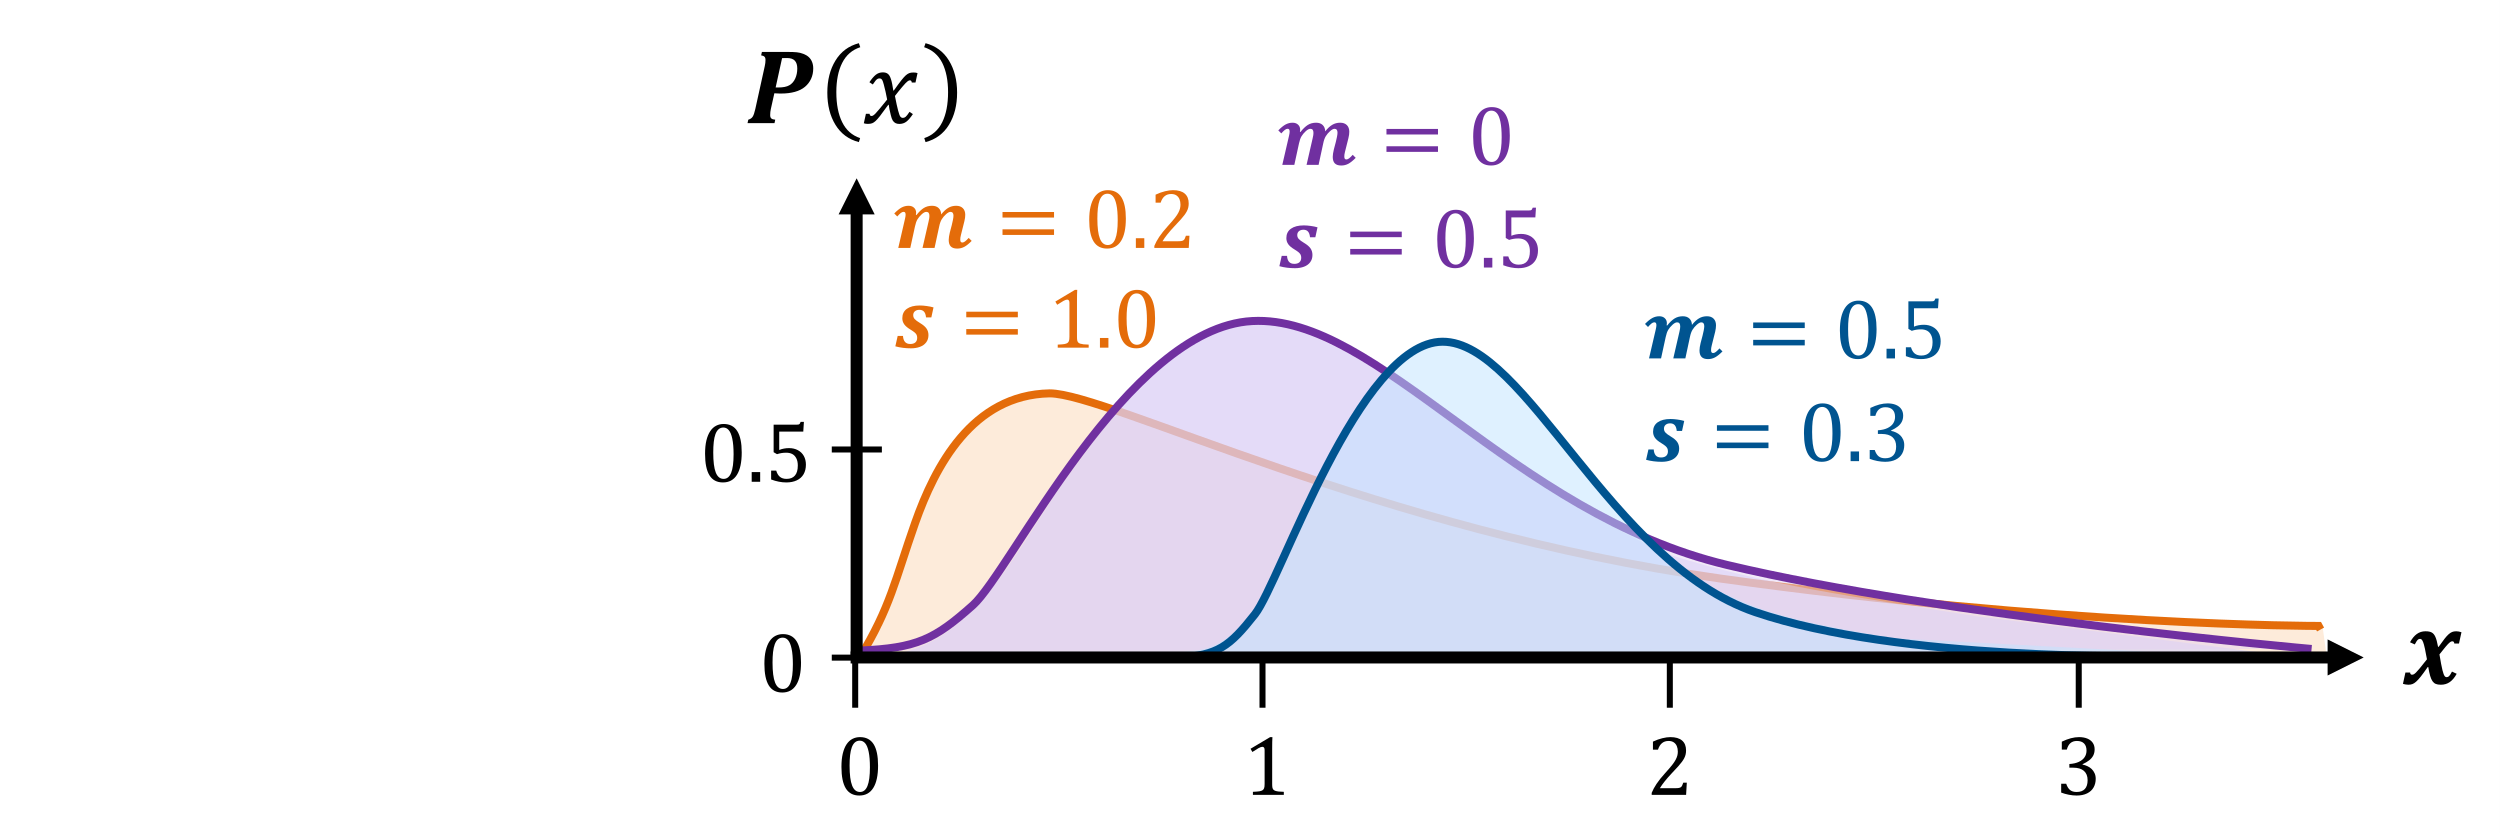 <?xml version="1.0" encoding="UTF-8"?>
<svg xmlns="http://www.w3.org/2000/svg" xmlns:xlink="http://www.w3.org/1999/xlink" width="935.4pt" height="311.76pt" viewBox="0 0 935.4 311.76" version="1.1">
<rect x="0" y="0" width="935.4" height="311.76" fill="#333333" stroke="none"/>
<defs>
<g>
<symbol overflow="visible" id="glyph0-0">
<path style="stroke:none;" d="M 8.875 -7.625 L 8.875 -7.969 C 8.875 -8.195 8.891 -8.406 8.922 -8.594 C 8.953 -8.789 9.023 -9 9.141 -9.219 C 9.254 -9.438 9.422 -9.68 9.641 -9.953 C 9.859 -10.234 10.156 -10.578 10.531 -10.984 C 10.77 -11.242 10.988 -11.5 11.188 -11.75 C 11.383 -12 11.551 -12.254 11.688 -12.516 C 11.832 -12.785 11.945 -13.066 12.031 -13.359 C 12.113 -13.66 12.156 -13.992 12.156 -14.359 C 12.156 -15.141 11.984 -15.742 11.641 -16.172 C 11.297 -16.598 10.801 -16.812 10.156 -16.812 C 9.82 -16.812 9.531 -16.758 9.281 -16.656 C 9.031 -16.551 8.812 -16.406 8.625 -16.219 C 8.438 -16.031 8.273 -15.805 8.141 -15.547 C 8.016 -15.285 7.906 -15 7.812 -14.688 L 6.312 -14.688 L 6.312 -16.719 C 6.938 -17.031 7.602 -17.305 8.312 -17.547 C 9.031 -17.785 9.738 -17.906 10.438 -17.906 C 11.164 -17.906 11.789 -17.828 12.312 -17.672 C 12.832 -17.523 13.254 -17.316 13.578 -17.047 C 13.898 -16.785 14.133 -16.473 14.281 -16.109 C 14.426 -15.742 14.5 -15.348 14.5 -14.922 C 14.5 -14.523 14.457 -14.164 14.375 -13.844 C 14.301 -13.52 14.172 -13.195 13.984 -12.875 C 13.797 -12.562 13.547 -12.219 13.234 -11.844 C 12.922 -11.477 12.535 -11.062 12.078 -10.594 C 11.734 -10.25 11.461 -9.961 11.266 -9.734 C 11.066 -9.504 10.91 -9.285 10.797 -9.078 C 10.691 -8.879 10.617 -8.676 10.578 -8.469 C 10.547 -8.258 10.531 -8.008 10.531 -7.719 L 10.531 -7.625 Z M 10.812 -5.906 L 10.812 -3.375 L 8.562 -3.375 L 8.562 -5.906 Z M 16.516 -1.453 L 16.516 -19.891 L 4.594 -19.891 L 4.594 -1.453 Z M 18.125 -21.359 L 18.125 0 L 2.969 0 L 2.969 -21.359 Z M 18.125 -21.359 "/>
</symbol>
<symbol overflow="visible" id="glyph0-1">
<path style="stroke:none;" d="M 25.359 -4.938 C 25.242 -4.5 25.172 -4.156 25.141 -3.906 C 25.109 -3.664 25.094 -3.395 25.094 -3.094 C 25.094 -2.688 25.16 -2.406 25.297 -2.25 C 25.43 -2.094 25.625 -2.016 25.875 -2.016 C 26.176 -2.016 26.516 -2.156 26.891 -2.438 C 27.266 -2.727 27.711 -3.164 28.234 -3.75 L 29.359 -2.625 C 28.328 -1.582 27.406 -0.844 26.594 -0.406 C 25.789 0.031 24.906 0.25 23.938 0.25 C 22.863 0.25 22.066 -0.016 21.547 -0.547 C 21.023 -1.078 20.766 -1.891 20.766 -2.984 C 20.766 -3.328 20.801 -3.75 20.875 -4.25 C 20.945 -4.75 21.051 -5.266 21.188 -5.797 L 21.906 -8.516 C 22.07 -9.129 22.219 -9.773 22.344 -10.453 C 22.477 -11.141 22.547 -11.676 22.547 -12.062 C 22.547 -13.02 22.172 -13.5 21.422 -13.5 C 20.973 -13.5 20.422 -13.207 19.766 -12.625 C 19.117 -12.051 18.582 -11.422 18.156 -10.734 C 17.738 -10.055 17.414 -9.156 17.188 -8.031 L 15.469 0 L 10.953 0 L 13.25 -9.953 C 13.363 -10.43 13.441 -10.82 13.484 -11.125 C 13.523 -11.438 13.547 -11.707 13.547 -11.938 C 13.547 -12.488 13.453 -12.883 13.266 -13.125 C 13.078 -13.375 12.781 -13.5 12.375 -13.5 C 11.883 -13.5 11.312 -13.195 10.656 -12.594 C 10.008 -12 9.484 -11.375 9.078 -10.719 C 8.68 -10.062 8.363 -9.164 8.125 -8.031 L 6.375 0 L 1.875 0 L 4.406 -10.875 C 4.562 -11.551 4.641 -12.07 4.641 -12.438 C 4.641 -12.781 4.582 -13.047 4.469 -13.234 C 4.352 -13.422 4.148 -13.516 3.859 -13.516 C 3.535 -13.516 3.188 -13.367 2.812 -13.078 C 2.438 -12.785 2 -12.348 1.5 -11.766 L 0.375 -12.906 C 1.414 -13.969 2.344 -14.711 3.156 -15.141 C 3.969 -15.566 4.82 -15.781 5.719 -15.781 C 6.582 -15.781 7.27 -15.535 7.781 -15.047 C 8.301 -14.566 8.562 -13.93 8.562 -13.141 C 8.562 -12.879 8.531 -12.629 8.469 -12.391 L 8.656 -12.297 C 9.602 -13.492 10.523 -14.375 11.422 -14.938 C 12.316 -15.5 13.352 -15.781 14.531 -15.781 C 15.57 -15.781 16.391 -15.492 16.984 -14.922 C 17.586 -14.348 17.906 -13.555 17.938 -12.547 C 18.801 -13.648 19.676 -14.461 20.562 -14.984 C 21.445 -15.516 22.445 -15.781 23.562 -15.781 C 24.613 -15.781 25.438 -15.484 26.031 -14.891 C 26.633 -14.297 26.938 -13.469 26.938 -12.406 C 26.938 -12.082 26.91 -11.695 26.859 -11.25 C 26.805 -10.801 26.727 -10.375 26.625 -9.969 Z M 25.359 -4.938 "/>
</symbol>
<symbol overflow="visible" id="glyph0-2">
<path style="stroke:none;" d="M 2.328 -11.359 L 2.328 -13.453 L 21.625 -13.453 L 21.625 -11.359 Z M 2.328 -4.875 L 2.328 -6.953 L 21.625 -6.953 L 21.625 -4.875 Z M 22.281 -9.156 Z M 22.281 -9.156 "/>
</symbol>
<symbol overflow="visible" id="glyph0-3">
<path style="stroke:none;" d="M 8.703 0.25 C 6.453 0.25 4.773 -0.633 3.672 -2.406 C 2.566 -4.188 2.016 -6.879 2.016 -10.484 C 2.016 -12.41 2.18 -14.07 2.516 -15.469 C 2.859 -16.863 3.336 -18.02 3.953 -18.938 C 4.566 -19.852 5.301 -20.531 6.156 -20.969 C 7.008 -21.406 7.941 -21.625 8.953 -21.625 C 11.242 -21.625 12.945 -20.738 14.062 -18.969 C 15.176 -17.207 15.734 -14.539 15.734 -10.969 C 15.734 -7.281 15.133 -4.488 13.938 -2.594 C 12.75 -0.695 11.004 0.25 8.703 0.25 Z M 5.078 -10.953 C 5.078 -7.555 5.391 -5.062 6.016 -3.469 C 6.648 -1.875 7.629 -1.078 8.953 -1.078 C 10.211 -1.078 11.148 -1.828 11.766 -3.328 C 12.379 -4.828 12.688 -7.145 12.688 -10.281 C 12.688 -12.688 12.523 -14.629 12.203 -16.109 C 11.891 -17.598 11.453 -18.664 10.891 -19.312 C 10.336 -19.969 9.664 -20.297 8.875 -20.297 C 8.156 -20.297 7.551 -20.078 7.062 -19.641 C 6.582 -19.211 6.191 -18.598 5.891 -17.797 C 5.598 -16.992 5.391 -16.016 5.266 -14.859 C 5.141 -13.711 5.078 -12.41 5.078 -10.953 Z M 5.078 -10.953 "/>
</symbol>
<symbol overflow="visible" id="glyph0-4">
<path style="stroke:none;" d="M 4.875 -3.625 L 4.875 0 L 1.703 0 L 1.703 -3.625 Z M 4.875 -3.625 "/>
</symbol>
<symbol overflow="visible" id="glyph0-5">
<path style="stroke:none;" d="M 2.344 -0.859 L 2.344 -4.188 L 4.25 -4.188 C 4.562 -3.113 5.031 -2.328 5.656 -1.828 C 6.289 -1.328 7.109 -1.078 8.109 -1.078 C 9.492 -1.078 10.539 -1.492 11.25 -2.328 C 11.969 -3.16 12.328 -4.41 12.328 -6.078 C 12.328 -7.18 12.133 -8.094 11.75 -8.812 C 11.375 -9.539 10.867 -10.066 10.234 -10.391 C 9.598 -10.711 8.859 -10.875 8.016 -10.875 C 7.305 -10.875 6.695 -10.828 6.188 -10.734 C 5.676 -10.648 5.129 -10.516 4.547 -10.328 L 3.281 -11.062 L 3.281 -21.375 L 11.906 -21.375 C 12.27 -21.375 12.531 -21.398 12.688 -21.453 C 12.844 -21.516 12.969 -21.602 13.062 -21.719 C 13.156 -21.844 13.266 -22.07 13.391 -22.406 L 14.609 -22.406 L 14.375 -18.766 L 5.375 -18.766 L 5.375 -11.891 C 5.914 -12.129 6.504 -12.305 7.141 -12.422 C 7.773 -12.535 8.41 -12.594 9.047 -12.594 C 10.285 -12.594 11.383 -12.336 12.344 -11.828 C 13.312 -11.316 14.055 -10.594 14.578 -9.656 C 15.098 -8.727 15.359 -7.648 15.359 -6.422 C 15.359 -5.023 15.066 -3.82 14.484 -2.812 C 13.898 -1.812 13.051 -1.051 11.938 -0.531 C 10.832 -0.008 9.523 0.25 8.016 0.25 C 6.211 0.25 4.32 -0.117 2.344 -0.859 Z M 2.344 -0.859 "/>
</symbol>
<symbol overflow="visible" id="glyph0-6">
<path style="stroke:none;" d="M 3.641 -4.391 C 3.691 -3.441 3.938 -2.703 4.375 -2.172 C 4.812 -1.641 5.477 -1.375 6.375 -1.375 C 7.195 -1.375 7.832 -1.57 8.281 -1.969 C 8.727 -2.375 8.953 -2.941 8.953 -3.672 C 8.953 -4.117 8.879 -4.492 8.734 -4.797 C 8.586 -5.098 8.348 -5.391 8.016 -5.672 C 7.68 -5.961 7.141 -6.336 6.391 -6.797 C 5.348 -7.422 4.586 -8.066 4.109 -8.734 C 3.629 -9.41 3.391 -10.164 3.391 -11 C 3.391 -12.539 3.961 -13.723 5.109 -14.547 C 6.266 -15.367 7.875 -15.781 9.938 -15.781 C 10.738 -15.781 11.602 -15.711 12.531 -15.578 C 13.457 -15.453 14.301 -15.281 15.062 -15.062 L 14.25 -11.312 L 12.266 -11.312 C 12.172 -12.289 11.922 -13.008 11.516 -13.469 C 11.109 -13.926 10.531 -14.156 9.781 -14.156 C 9.082 -14.156 8.52 -13.973 8.094 -13.609 C 7.676 -13.254 7.469 -12.77 7.469 -12.156 C 7.469 -11.602 7.645 -11.125 8 -10.719 C 8.352 -10.312 9.039 -9.801 10.062 -9.188 C 11.164 -8.531 11.957 -7.852 12.438 -7.156 C 12.926 -6.457 13.172 -5.641 13.172 -4.703 C 13.172 -3.629 12.883 -2.719 12.312 -1.969 C 11.738 -1.219 10.957 -0.66 9.969 -0.297 C 8.988 0.066 7.867 0.25 6.609 0.25 C 4.578 0.25 2.633 0 0.781 -0.5 L 1.656 -4.391 Z M 3.641 -4.391 "/>
</symbol>
<symbol overflow="visible" id="glyph0-7">
<path style="stroke:none;" d="M 10.875 -4.094 C 10.875 -3.477 10.906 -3.016 10.969 -2.703 C 11.039 -2.398 11.16 -2.148 11.328 -1.953 C 11.504 -1.766 11.754 -1.613 12.078 -1.5 C 12.41 -1.395 12.82 -1.312 13.312 -1.25 C 13.801 -1.195 14.445 -1.16 15.25 -1.141 L 15.25 0 L 3.672 0 L 3.672 -1.141 C 4.836 -1.191 5.664 -1.258 6.156 -1.344 C 6.656 -1.438 7.035 -1.57 7.297 -1.75 C 7.555 -1.926 7.742 -2.176 7.859 -2.5 C 7.984 -2.82 8.047 -3.352 8.047 -4.094 L 8.047 -16.781 C 8.047 -17.195 7.973 -17.5 7.828 -17.688 C 7.68 -17.883 7.469 -17.984 7.188 -17.984 C 6.852 -17.984 6.379 -17.812 5.766 -17.469 C 5.148 -17.125 4.383 -16.648 3.469 -16.047 L 2.781 -17.25 L 10.109 -21.625 L 10.969 -21.625 C 10.906 -20.625 10.875 -19.234 10.875 -17.453 Z M 10.875 -4.094 "/>
</symbol>
<symbol overflow="visible" id="glyph1-0">
<path style="stroke:none;" d="M 8.875 -7.625 L 8.875 -7.969 C 8.875 -8.195 8.891 -8.406 8.922 -8.594 C 8.953 -8.789 9.023 -9 9.141 -9.219 C 9.254 -9.438 9.422 -9.68 9.641 -9.953 C 9.859 -10.234 10.156 -10.578 10.531 -10.984 C 10.77 -11.242 10.988 -11.492 11.188 -11.734 C 11.383 -11.984 11.551 -12.238 11.688 -12.5 C 11.832 -12.77 11.941 -13.051 12.016 -13.344 C 12.098 -13.645 12.141 -13.977 12.141 -14.344 C 12.141 -15.125 11.969 -15.727 11.625 -16.156 C 11.289 -16.594 10.801 -16.812 10.156 -16.812 C 9.82 -16.812 9.531 -16.758 9.281 -16.656 C 9.031 -16.551 8.812 -16.398 8.625 -16.203 C 8.438 -16.016 8.273 -15.789 8.141 -15.531 C 8.016 -15.27 7.906 -14.984 7.812 -14.672 L 6.312 -14.672 L 6.312 -16.719 C 6.938 -17.031 7.602 -17.305 8.312 -17.547 C 9.031 -17.785 9.738 -17.906 10.438 -17.906 C 11.164 -17.906 11.785 -17.828 12.297 -17.672 C 12.816 -17.523 13.238 -17.316 13.562 -17.047 C 13.883 -16.785 14.117 -16.469 14.266 -16.094 C 14.41 -15.727 14.484 -15.332 14.484 -14.906 C 14.484 -14.508 14.441 -14.148 14.359 -13.828 C 14.285 -13.504 14.156 -13.18 13.969 -12.859 C 13.781 -12.547 13.531 -12.207 13.219 -11.844 C 12.906 -11.477 12.52 -11.062 12.062 -10.594 C 11.727 -10.25 11.461 -9.961 11.266 -9.734 C 11.066 -9.504 10.91 -9.285 10.797 -9.078 C 10.691 -8.879 10.617 -8.676 10.578 -8.469 C 10.547 -8.258 10.531 -8.008 10.531 -7.719 L 10.531 -7.625 Z M 10.812 -5.906 L 10.812 -3.375 L 8.562 -3.375 L 8.562 -5.906 Z M 16.516 -1.453 L 16.516 -19.891 L 4.578 -19.891 L 4.578 -1.453 Z M 18.125 -21.344 L 18.125 0 L 2.969 0 L 2.969 -21.344 Z M 18.125 -21.344 "/>
</symbol>
<symbol overflow="visible" id="glyph1-1">
<path style="stroke:none;" d="M 3.641 -4.375 C 3.691 -3.438 3.93 -2.703 4.359 -2.172 C 4.797 -1.641 5.469 -1.375 6.375 -1.375 C 7.195 -1.375 7.832 -1.57 8.281 -1.969 C 8.727 -2.375 8.953 -2.941 8.953 -3.672 C 8.953 -4.109 8.879 -4.477 8.734 -4.781 C 8.586 -5.082 8.348 -5.379 8.016 -5.672 C 7.68 -5.961 7.141 -6.336 6.391 -6.797 C 5.336 -7.422 4.57 -8.066 4.094 -8.734 C 3.625 -9.41 3.391 -10.164 3.391 -11 C 3.391 -12.531 3.961 -13.707 5.109 -14.531 C 6.266 -15.352 7.875 -15.766 9.938 -15.766 C 10.738 -15.766 11.598 -15.695 12.516 -15.562 C 13.441 -15.438 14.285 -15.266 15.047 -15.047 L 14.234 -11.312 L 12.25 -11.312 C 12.156 -12.281 11.906 -12.992 11.5 -13.453 C 11.102 -13.91 10.531 -14.141 9.781 -14.141 C 9.082 -14.141 8.52 -13.957 8.094 -13.594 C 7.676 -13.238 7.469 -12.754 7.469 -12.141 C 7.469 -11.598 7.645 -11.125 8 -10.719 C 8.352 -10.312 9.039 -9.801 10.062 -9.188 C 11.164 -8.531 11.957 -7.852 12.438 -7.156 C 12.914 -6.457 13.156 -5.633 13.156 -4.688 C 13.156 -3.625 12.867 -2.719 12.297 -1.969 C 11.734 -1.219 10.957 -0.66 9.969 -0.297 C 8.988 0.066 7.867 0.25 6.609 0.25 C 4.578 0.25 2.633 0 0.781 -0.5 L 1.656 -4.375 Z M 3.641 -4.375 "/>
</symbol>
<symbol overflow="visible" id="glyph1-2">
<path style="stroke:none;" d="M 2.328 -11.359 L 2.328 -13.438 L 21.609 -13.438 L 21.609 -11.359 Z M 2.328 -4.859 L 2.328 -6.953 L 21.609 -6.953 L 21.609 -4.859 Z M 22.266 -9.156 Z M 22.266 -9.156 "/>
</symbol>
<symbol overflow="visible" id="glyph1-3">
<path style="stroke:none;" d="M 8.703 0.25 C 6.441 0.25 4.758 -0.633 3.656 -2.406 C 2.562 -4.176 2.016 -6.867 2.016 -10.484 C 2.016 -12.398 2.18 -14.055 2.516 -15.453 C 2.859 -16.859 3.332 -18.016 3.938 -18.922 C 4.551 -19.836 5.285 -20.516 6.141 -20.953 C 7.004 -21.391 7.941 -21.609 8.953 -21.609 C 11.234 -21.609 12.93 -20.727 14.047 -18.969 C 15.16 -17.207 15.719 -14.539 15.719 -10.969 C 15.719 -7.281 15.117 -4.488 13.922 -2.594 C 12.734 -0.695 10.992 0.25 8.703 0.25 Z M 5.062 -10.953 C 5.062 -7.555 5.379 -5.062 6.016 -3.469 C 6.648 -1.875 7.629 -1.078 8.953 -1.078 C 10.211 -1.078 11.145 -1.828 11.75 -3.328 C 12.363 -4.828 12.672 -7.145 12.672 -10.281 C 12.672 -12.676 12.516 -14.617 12.203 -16.109 C 11.891 -17.598 11.453 -18.664 10.891 -19.312 C 10.336 -19.957 9.664 -20.281 8.875 -20.281 C 8.156 -20.281 7.551 -20.066 7.062 -19.641 C 6.582 -19.211 6.191 -18.598 5.891 -17.797 C 5.598 -16.992 5.383 -16.016 5.25 -14.859 C 5.125 -13.703 5.062 -12.398 5.062 -10.953 Z M 5.062 -10.953 "/>
</symbol>
<symbol overflow="visible" id="glyph1-4">
<path style="stroke:none;" d="M 4.859 -3.625 L 4.859 0 L 1.703 0 L 1.703 -3.625 Z M 4.859 -3.625 "/>
</symbol>
<symbol overflow="visible" id="glyph1-5">
<path style="stroke:none;" d="M 2.484 -16.938 L 2.484 -19.906 C 3.691 -20.477 4.82 -20.906 5.875 -21.188 C 6.938 -21.469 7.957 -21.609 8.938 -21.609 C 10.113 -21.609 11.145 -21.426 12.031 -21.062 C 12.914 -20.695 13.594 -20.172 14.062 -19.484 C 14.531 -18.805 14.766 -17.992 14.766 -17.047 C 14.766 -16.148 14.586 -15.363 14.234 -14.688 C 13.879 -14.02 13.379 -13.438 12.734 -12.938 C 12.098 -12.438 11.27 -11.945 10.25 -11.469 L 10.25 -11.328 C 10.883 -11.211 11.492 -11.016 12.078 -10.734 C 12.672 -10.461 13.195 -10.109 13.656 -9.672 C 14.113 -9.234 14.477 -8.707 14.75 -8.094 C 15.031 -7.488 15.172 -6.797 15.172 -6.016 C 15.172 -4.797 14.906 -3.719 14.375 -2.781 C 13.852 -1.844 13.051 -1.102 11.969 -0.562 C 10.883 -0.02 9.566 0.25 8.016 0.25 C 7.117 0.25 6.148 0.148 5.109 -0.047 C 4.066 -0.254 3.113 -0.523 2.25 -0.859 L 2.25 -4.172 L 4.125 -4.172 C 4.488 -3.086 4.973 -2.301 5.578 -1.812 C 6.18 -1.32 7 -1.078 8.031 -1.078 C 9.383 -1.078 10.406 -1.445 11.094 -2.188 C 11.789 -2.926 12.141 -4.023 12.141 -5.484 C 12.141 -7.004 11.68 -8.164 10.766 -8.969 C 9.848 -9.77 8.504 -10.172 6.734 -10.172 L 5.312 -10.172 L 5.312 -11.547 C 6.727 -11.629 7.914 -11.898 8.875 -12.359 C 9.844 -12.816 10.562 -13.406 11.031 -14.125 C 11.5 -14.844 11.734 -15.656 11.734 -16.562 C 11.734 -17.719 11.426 -18.609 10.812 -19.234 C 10.195 -19.859 9.301 -20.172 8.125 -20.172 C 7.145 -20.172 6.344 -19.906 5.719 -19.375 C 5.102 -18.844 4.648 -18.031 4.359 -16.938 Z M 2.484 -16.938 "/>
</symbol>
<symbol overflow="visible" id="glyph1-6">
<path style="stroke:none;" d="M 25.344 -4.922 C 25.227 -4.484 25.156 -4.145 25.125 -3.906 C 25.094 -3.664 25.078 -3.395 25.078 -3.094 C 25.078 -2.688 25.145 -2.406 25.281 -2.25 C 25.414 -2.094 25.609 -2.016 25.859 -2.016 C 26.16 -2.016 26.5 -2.156 26.875 -2.438 C 27.258 -2.727 27.707 -3.164 28.219 -3.75 L 29.344 -2.625 C 28.32 -1.582 27.406 -0.844 26.594 -0.406 C 25.781 0.031 24.891 0.25 23.922 0.25 C 22.848 0.25 22.051 -0.016 21.531 -0.547 C 21.008 -1.078 20.75 -1.891 20.75 -2.984 C 20.75 -3.328 20.785 -3.742 20.859 -4.234 C 20.93 -4.734 21.035 -5.254 21.172 -5.797 L 21.891 -8.516 C 22.055 -9.129 22.203 -9.773 22.328 -10.453 C 22.461 -11.141 22.531 -11.672 22.531 -12.047 C 22.531 -13.004 22.156 -13.484 21.406 -13.484 C 20.957 -13.484 20.41 -13.195 19.766 -12.625 C 19.117 -12.051 18.582 -11.422 18.156 -10.734 C 17.738 -10.055 17.414 -9.156 17.188 -8.031 L 15.453 0 L 10.953 0 L 13.234 -9.953 C 13.348 -10.43 13.426 -10.82 13.469 -11.125 C 13.508 -11.438 13.531 -11.707 13.531 -11.938 C 13.531 -12.477 13.438 -12.867 13.25 -13.109 C 13.062 -13.359 12.766 -13.484 12.359 -13.484 C 11.879 -13.484 11.312 -13.188 10.656 -12.594 C 10.008 -12 9.484 -11.375 9.078 -10.719 C 8.68 -10.062 8.363 -9.164 8.125 -8.031 L 6.375 0 L 1.875 0 L 4.391 -10.875 C 4.547 -11.551 4.625 -12.066 4.625 -12.422 C 4.625 -12.766 4.566 -13.031 4.453 -13.219 C 4.336 -13.406 4.141 -13.5 3.859 -13.5 C 3.535 -13.5 3.188 -13.352 2.812 -13.062 C 2.438 -12.77 2 -12.336 1.5 -11.766 L 0.375 -12.891 C 1.414 -13.953 2.336 -14.695 3.141 -15.125 C 3.953 -15.551 4.812 -15.766 5.719 -15.766 C 6.582 -15.766 7.27 -15.52 7.781 -15.031 C 8.301 -14.551 8.562 -13.914 8.562 -13.125 C 8.562 -12.863 8.531 -12.613 8.469 -12.375 L 8.656 -12.281 C 9.602 -13.477 10.52 -14.359 11.406 -14.922 C 12.301 -15.484 13.336 -15.766 14.516 -15.766 C 15.566 -15.766 16.391 -15.477 16.984 -14.906 C 17.586 -14.332 17.906 -13.539 17.938 -12.531 C 18.801 -13.633 19.672 -14.445 20.547 -14.969 C 21.43 -15.5 22.43 -15.766 23.547 -15.766 C 24.598 -15.766 25.426 -15.469 26.031 -14.875 C 26.633 -14.281 26.938 -13.453 26.938 -12.391 C 26.938 -12.078 26.91 -11.695 26.859 -11.25 C 26.805 -10.801 26.723 -10.375 26.609 -9.969 Z M 25.344 -4.922 "/>
</symbol>
<symbol overflow="visible" id="glyph1-7">
<path style="stroke:none;" d="M 10.984 -2.5 C 11.492 -2.5 11.906 -2.531 12.219 -2.594 C 12.531 -2.656 12.781 -2.758 12.969 -2.906 C 13.156 -3.051 13.301 -3.238 13.406 -3.469 C 13.52 -3.707 13.66 -4.07 13.828 -4.562 L 15.156 -4.562 L 14.891 0 L 2.016 0 L 2.016 -0.75 C 2.461 -1.844 3.066 -2.961 3.828 -4.109 C 4.586 -5.266 5.672 -6.617 7.078 -8.172 C 8.285 -9.504 9.156 -10.516 9.688 -11.203 C 10.27 -11.953 10.703 -12.598 10.984 -13.141 C 11.273 -13.691 11.484 -14.207 11.609 -14.688 C 11.734 -15.176 11.797 -15.672 11.797 -16.172 C 11.797 -16.953 11.672 -17.641 11.422 -18.234 C 11.172 -18.836 10.785 -19.312 10.266 -19.656 C 9.754 -20 9.109 -20.172 8.328 -20.172 C 6.379 -20.172 5.062 -19.086 4.375 -16.922 L 2.484 -16.922 L 2.484 -19.922 C 3.742 -20.516 4.926 -20.941 6.031 -21.203 C 7.133 -21.473 8.125 -21.609 9 -21.609 C 10.938 -21.609 12.398 -21.18 13.391 -20.328 C 14.379 -19.484 14.875 -18.254 14.875 -16.641 C 14.875 -16.078 14.816 -15.562 14.703 -15.094 C 14.598 -14.633 14.426 -14.176 14.188 -13.719 C 13.957 -13.27 13.645 -12.785 13.25 -12.266 C 12.852 -11.742 12.414 -11.211 11.938 -10.672 C 11.457 -10.141 10.629 -9.25 9.453 -8 C 7.473 -5.895 6.016 -4.062 5.078 -2.5 Z M 10.984 -2.5 "/>
</symbol>
<symbol overflow="visible" id="glyph1-8">
<path style="stroke:none;" d="M 2.344 -0.859 L 2.344 -4.172 L 4.234 -4.172 C 4.547 -3.109 5.02 -2.328 5.656 -1.828 C 6.289 -1.328 7.109 -1.078 8.109 -1.078 C 9.492 -1.078 10.539 -1.492 11.25 -2.328 C 11.957 -3.16 12.312 -4.41 12.312 -6.078 C 12.312 -7.18 12.125 -8.094 11.75 -8.812 C 11.375 -9.539 10.867 -10.066 10.234 -10.391 C 9.598 -10.711 8.859 -10.875 8.016 -10.875 C 7.305 -10.875 6.695 -10.828 6.188 -10.734 C 5.676 -10.648 5.125 -10.516 4.531 -10.328 L 3.281 -11.062 L 3.281 -21.359 L 11.906 -21.359 C 12.258 -21.359 12.516 -21.383 12.672 -21.438 C 12.828 -21.5 12.953 -21.586 13.047 -21.703 C 13.141 -21.828 13.25 -22.055 13.375 -22.391 L 14.594 -22.391 L 14.359 -18.766 L 5.375 -18.766 L 5.375 -11.891 C 5.914 -12.117 6.504 -12.289 7.141 -12.406 C 7.773 -12.52 8.41 -12.578 9.047 -12.578 C 10.285 -12.578 11.383 -12.32 12.344 -11.812 C 13.301 -11.312 14.039 -10.594 14.562 -9.656 C 15.082 -8.727 15.344 -7.648 15.344 -6.422 C 15.344 -5.016 15.051 -3.812 14.469 -2.812 C 13.883 -1.812 13.039 -1.051 11.938 -0.531 C 10.832 -0.008 9.523 0.25 8.016 0.25 C 6.203 0.25 4.312 -0.117 2.344 -0.859 Z M 2.344 -0.859 "/>
</symbol>
<symbol overflow="visible" id="glyph1-9">
<path style="stroke:none;" d="M 10.875 -4.078 C 10.875 -3.473 10.906 -3.016 10.969 -2.703 C 11.039 -2.398 11.16 -2.148 11.328 -1.953 C 11.504 -1.766 11.754 -1.613 12.078 -1.5 C 12.398 -1.395 12.805 -1.312 13.297 -1.25 C 13.785 -1.195 14.43 -1.16 15.234 -1.141 L 15.234 0 L 3.672 0 L 3.672 -1.141 C 4.836 -1.191 5.664 -1.258 6.156 -1.344 C 6.656 -1.438 7.035 -1.57 7.297 -1.75 C 7.555 -1.926 7.742 -2.176 7.859 -2.5 C 7.984 -2.82 8.047 -3.348 8.047 -4.078 L 8.047 -16.781 C 8.047 -17.195 7.973 -17.5 7.828 -17.688 C 7.68 -17.883 7.469 -17.984 7.188 -17.984 C 6.852 -17.984 6.375 -17.812 5.75 -17.469 C 5.133 -17.125 4.375 -16.648 3.469 -16.047 L 2.781 -17.25 L 10.109 -21.609 L 10.969 -21.609 C 10.906 -20.609 10.875 -19.223 10.875 -17.453 Z M 10.875 -4.078 "/>
</symbol>
<symbol overflow="visible" id="glyph2-0">
<path style="stroke:none;" d="M 11.062 -9.516 L 11.062 -9.938 C 11.062 -10.219 11.082 -10.477 11.125 -10.719 C 11.164 -10.969 11.254 -11.227 11.391 -11.5 C 11.535 -11.77 11.742 -12.078 12.016 -12.422 C 12.297 -12.766 12.672 -13.191 13.141 -13.703 C 13.441 -14.023 13.711 -14.336 13.953 -14.641 C 14.203 -14.953 14.414 -15.273 14.594 -15.609 C 14.77 -15.941 14.906 -16.289 15 -16.656 C 15.102 -17.031 15.156 -17.445 15.156 -17.906 C 15.156 -18.883 14.941 -19.641 14.516 -20.172 C 14.086 -20.703 13.473 -20.969 12.672 -20.969 C 12.254 -20.969 11.891 -20.898 11.578 -20.766 C 11.266 -20.641 10.988 -20.457 10.75 -20.219 C 10.52 -19.988 10.32 -19.711 10.156 -19.391 C 10 -19.066 9.863 -18.707 9.75 -18.312 L 7.875 -18.312 L 7.875 -20.844 C 8.656 -21.238 9.488 -21.582 10.375 -21.875 C 11.27 -22.176 12.148 -22.328 13.016 -22.328 C 13.93 -22.328 14.711 -22.234 15.359 -22.047 C 16.004 -21.859 16.523 -21.598 16.922 -21.266 C 17.328 -20.93 17.617 -20.535 17.797 -20.078 C 17.984 -19.629 18.078 -19.141 18.078 -18.609 C 18.078 -18.109 18.023 -17.656 17.922 -17.25 C 17.828 -16.852 17.66 -16.457 17.422 -16.062 C 17.191 -15.664 16.879 -15.238 16.484 -14.781 C 16.098 -14.32 15.617 -13.801 15.047 -13.219 C 14.629 -12.789 14.297 -12.43 14.047 -12.141 C 13.805 -11.859 13.617 -11.586 13.484 -11.328 C 13.348 -11.078 13.254 -10.82 13.203 -10.562 C 13.16 -10.301 13.141 -9.988 13.141 -9.625 L 13.141 -9.516 Z M 13.484 -7.359 L 13.484 -4.219 L 10.672 -4.219 L 10.672 -7.359 Z M 20.594 -1.812 L 20.594 -24.812 L 5.719 -24.812 L 5.719 -1.812 Z M 22.609 -26.625 L 22.609 0 L 3.703 0 L 3.703 -26.625 Z M 22.609 -26.625 "/>
</symbol>
<symbol overflow="visible" id="glyph2-1">
<path style="stroke:none;" d="M 14.234 -11.031 C 14.691 -8.281 15.066 -6.312 15.359 -5.125 C 15.648 -3.938 15.953 -3.164 16.266 -2.812 C 16.441 -2.613 16.66 -2.516 16.922 -2.516 C 17.254 -2.516 17.555 -2.641 17.828 -2.891 C 18.109 -3.148 18.473 -3.723 18.922 -4.609 L 20.688 -3.781 C 19.938 -2.406 19.082 -1.379 18.125 -0.703 C 17.164 -0.023 16.047 0.312 14.766 0.312 C 13.961 0.312 13.32 0.207 12.844 0 C 12.375 -0.195 11.973 -0.531 11.641 -1 C 11.305 -1.469 11.016 -2.125 10.766 -2.969 C 10.516 -3.82 10.273 -4.941 10.047 -6.328 L 9.859 -6.328 C 8.754 -4.734 7.867 -3.52 7.203 -2.688 C 6.535 -1.852 5.961 -1.227 5.484 -0.812 C 5.016 -0.395 4.562 -0.102 4.125 0.062 C 3.688 0.227 3.164 0.312 2.562 0.312 C 2.27 0.312 1.914 0.273 1.5 0.203 C 1.094 0.129 0.785 0.055 0.578 -0.016 L 1.5 -4.25 L 3.266 -4.25 C 3.273 -3.977 3.344 -3.773 3.469 -3.641 C 3.594 -3.504 3.75 -3.438 3.938 -3.438 C 4.176 -3.438 4.395 -3.484 4.594 -3.578 C 4.801 -3.68 5.082 -3.898 5.438 -4.234 C 5.789 -4.578 6.238 -5.078 6.781 -5.734 C 7.332 -6.391 8.258 -7.547 9.562 -9.203 C 9.289 -10.734 9.035 -12.055 8.797 -13.172 C 8.555 -14.285 8.336 -15.094 8.141 -15.594 C 7.941 -16.094 7.754 -16.426 7.578 -16.594 C 7.41 -16.758 7.211 -16.844 6.984 -16.844 C 6.723 -16.844 6.492 -16.773 6.297 -16.641 C 6.109 -16.504 5.906 -16.281 5.688 -15.969 C 5.477 -15.664 5.25 -15.266 5 -14.766 L 3.219 -15.578 C 3.977 -16.961 4.828 -17.992 5.766 -18.672 C 6.711 -19.348 7.789 -19.688 9 -19.688 C 10.039 -19.688 10.832 -19.531 11.375 -19.219 C 11.926 -18.906 12.375 -18.359 12.719 -17.578 C 13.07 -16.805 13.406 -15.566 13.719 -13.859 L 13.922 -13.859 C 14.879 -15.211 15.625 -16.227 16.156 -16.906 C 16.695 -17.594 17.191 -18.141 17.641 -18.547 C 18.098 -18.961 18.539 -19.254 18.969 -19.422 C 19.406 -19.598 19.914 -19.688 20.5 -19.688 C 21.145 -19.688 21.801 -19.566 22.469 -19.328 L 21.547 -15.109 L 19.797 -15.109 C 19.734 -15.66 19.492 -15.938 19.078 -15.938 C 18.891 -15.938 18.695 -15.891 18.5 -15.797 C 18.301 -15.703 18.035 -15.492 17.703 -15.172 C 17.367 -14.859 16.953 -14.398 16.453 -13.797 C 15.961 -13.191 15.223 -12.27 14.234 -11.031 Z M 14.234 -11.031 "/>
</symbol>
<symbol overflow="visible" id="glyph3-0">
<path style="stroke:none;" d="M 11.062 -9.5 L 11.062 -9.938 C 11.062 -10.219 11.078 -10.477 11.109 -10.719 C 11.148 -10.957 11.242 -11.211 11.391 -11.484 C 11.535 -11.766 11.742 -12.078 12.016 -12.422 C 12.285 -12.766 12.656 -13.188 13.125 -13.688 C 13.426 -14.02 13.695 -14.336 13.938 -14.641 C 14.188 -14.941 14.398 -15.258 14.578 -15.594 C 14.754 -15.926 14.891 -16.273 14.984 -16.641 C 15.086 -17.016 15.141 -17.43 15.141 -17.891 C 15.141 -18.867 14.926 -19.625 14.5 -20.156 C 14.082 -20.688 13.469 -20.953 12.656 -20.953 C 12.238 -20.953 11.875 -20.883 11.562 -20.75 C 11.25 -20.625 10.973 -20.441 10.734 -20.203 C 10.504 -19.973 10.305 -19.695 10.141 -19.375 C 9.984 -19.051 9.848 -18.691 9.734 -18.297 L 7.859 -18.297 L 7.859 -20.828 C 8.641 -21.223 9.473 -21.566 10.359 -21.859 C 11.254 -22.16 12.141 -22.312 13.016 -22.312 C 13.922 -22.312 14.695 -22.219 15.344 -22.031 C 15.988 -21.844 16.508 -21.582 16.906 -21.25 C 17.312 -20.914 17.602 -20.52 17.781 -20.062 C 17.969 -19.613 18.062 -19.125 18.062 -18.594 C 18.062 -18.094 18.008 -17.641 17.906 -17.234 C 17.812 -16.836 17.645 -16.441 17.406 -16.047 C 17.176 -15.648 16.867 -15.223 16.484 -14.766 C 16.098 -14.305 15.617 -13.785 15.047 -13.203 C 14.629 -12.773 14.297 -12.414 14.047 -12.125 C 13.797 -11.844 13.602 -11.57 13.469 -11.312 C 13.332 -11.062 13.238 -10.805 13.188 -10.547 C 13.145 -10.285 13.125 -9.977 13.125 -9.625 L 13.125 -9.5 Z M 13.484 -7.359 L 13.484 -4.219 L 10.672 -4.219 L 10.672 -7.359 Z M 20.578 -1.812 L 20.578 -24.797 L 5.719 -24.797 L 5.719 -1.812 Z M 22.594 -26.609 L 22.594 0 L 3.703 0 L 3.703 -26.609 Z M 22.594 -26.609 "/>
</symbol>
<symbol overflow="visible" id="glyph3-1">
<path style="stroke:none;" d="M 16.219 -26.625 C 17.582 -26.625 18.688 -26.582 19.531 -26.5 C 20.375 -26.414 21.195 -26.219 22 -25.906 C 22.801 -25.602 23.473 -25.203 24.016 -24.703 C 24.555 -24.203 24.969 -23.598 25.25 -22.891 C 25.539 -22.18 25.688 -21.375 25.688 -20.469 C 25.688 -19.008 25.414 -17.703 24.875 -16.547 C 24.344 -15.398 23.582 -14.41 22.594 -13.578 C 21.602 -12.742 20.344 -12.113 18.812 -11.688 C 17.289 -11.27 15.582 -11.062 13.688 -11.062 L 13.125 -11.062 C 12.332 -11.062 11.672 -11.094 11.141 -11.156 L 9.828 -5.266 C 9.742 -4.848 9.68 -4.484 9.641 -4.172 C 9.598 -3.867 9.578 -3.473 9.578 -2.984 C 9.578 -2.391 9.727 -1.969 10.031 -1.719 C 10.344 -1.469 10.82 -1.32 11.469 -1.281 L 11.203 0 L 1.109 0 L 1.391 -1.281 C 2.129 -1.488 2.672 -1.852 3.016 -2.375 C 3.367 -2.895 3.703 -3.859 4.016 -5.266 L 7.562 -21.359 C 7.738 -22.129 7.828 -22.891 7.828 -23.641 C 7.828 -24.191 7.695 -24.594 7.438 -24.844 C 7.188 -25.094 6.773 -25.258 6.203 -25.344 L 6.484 -26.625 Z M 12.641 -13.328 C 14.422 -13.328 15.789 -13.602 16.75 -14.156 C 17.719 -14.719 18.453 -15.555 18.953 -16.672 C 19.461 -17.785 19.719 -19.035 19.719 -20.422 C 19.719 -21.734 19.41 -22.711 18.797 -23.359 C 18.18 -24.016 17.223 -24.344 15.922 -24.344 C 15.191 -24.344 14.562 -24.332 14.031 -24.312 L 11.625 -13.328 Z M 12.641 -13.328 "/>
</symbol>
<symbol overflow="visible" id="glyph3-2">
<path style="stroke:none;" d="M 9.312 -8.812 C 9.113 -9.844 8.91 -10.832 8.703 -11.781 C 8.492 -12.727 8.273 -13.613 8.047 -14.438 C 7.828 -15.258 7.645 -15.797 7.5 -16.047 C 7.363 -16.297 7.211 -16.469 7.047 -16.562 C 6.891 -16.664 6.688 -16.719 6.438 -16.719 C 6.164 -16.719 5.914 -16.656 5.688 -16.531 C 5.469 -16.406 5.227 -16.191 4.969 -15.891 C 4.707 -15.586 4.363 -15.109 3.938 -14.453 L 2.672 -15.297 C 3.492 -16.523 4.281 -17.445 5.031 -18.062 C 5.789 -18.676 6.68 -18.984 7.703 -18.984 C 8.109 -18.984 8.461 -18.938 8.766 -18.844 C 9.078 -18.75 9.348 -18.609 9.578 -18.422 C 9.816 -18.234 10.023 -17.988 10.203 -17.688 C 10.379 -17.395 10.551 -16.988 10.719 -16.469 C 10.895 -15.957 11.055 -15.32 11.203 -14.562 C 11.359 -13.801 11.492 -13.008 11.609 -12.188 L 11.797 -12.188 C 13.047 -13.945 13.992 -15.234 14.641 -16.047 C 15.285 -16.859 15.828 -17.461 16.266 -17.859 C 16.711 -18.254 17.141 -18.531 17.547 -18.688 C 17.953 -18.852 18.492 -18.938 19.172 -18.938 C 19.785 -18.938 20.285 -18.859 20.672 -18.703 L 19.906 -15.172 L 18.531 -15.172 C 18.457 -15.723 18.227 -16 17.844 -16 C 17.727 -16 17.602 -15.977 17.469 -15.938 C 17.344 -15.895 17.188 -15.805 17 -15.672 C 16.812 -15.547 16.535 -15.297 16.172 -14.922 C 15.805 -14.547 15.395 -14.082 14.938 -13.531 C 14.488 -12.988 14.02 -12.422 13.531 -11.828 L 12.219 -10.156 C 12.445 -8.914 12.664 -7.836 12.875 -6.922 C 13.082 -6.016 13.266 -5.258 13.422 -4.656 C 13.586 -4.051 13.734 -3.57 13.859 -3.219 C 13.984 -2.863 14.113 -2.598 14.25 -2.422 C 14.395 -2.254 14.539 -2.133 14.688 -2.062 C 14.844 -1.988 15.02 -1.953 15.219 -1.953 C 15.57 -1.953 15.91 -2.086 16.234 -2.359 C 16.566 -2.629 17.047 -3.25 17.672 -4.219 L 18.938 -3.375 C 18.031 -2.02 17.207 -1.066 16.469 -0.516 C 15.738 0.035 14.863 0.312 13.844 0.312 C 13.289 0.312 12.816 0.207 12.422 0 C 12.035 -0.195 11.695 -0.516 11.406 -0.953 C 11.125 -1.398 10.875 -2.094 10.656 -3.031 C 10.25 -4.688 10 -5.957 9.906 -6.844 L 9.719 -6.844 C 8.332 -4.906 7.305 -3.516 6.641 -2.672 C 5.973 -1.828 5.422 -1.203 4.984 -0.797 C 4.547 -0.391 4.125 -0.109 3.719 0.047 C 3.312 0.211 2.77 0.297 2.094 0.297 C 1.477 0.297 0.973 0.219 0.578 0.062 L 1.359 -3.469 L 2.734 -3.469 C 2.805 -2.926 3.031 -2.656 3.406 -2.656 C 3.594 -2.656 3.785 -2.703 3.984 -2.797 C 4.191 -2.898 4.484 -3.133 4.859 -3.5 C 5.234 -3.875 5.75 -4.457 6.406 -5.25 C 7.07 -6.039 8.039 -7.227 9.312 -8.812 Z M 9.312 -8.812 "/>
</symbol>
</g>
<clipPath id="clip1">
  <path d="M 0 0 L 935.398 0 L 935.398 311.762 L 0 311.762 Z M 0 0 "/>
</clipPath>
</defs>
<g id="surface1">
<g clip-path="url(#clip1)" clip-rule="nonzero">
<path style=" stroke:none;fill-rule:evenodd;fill:rgb(100%,100%,100%);fill-opacity:1;" d="M 0 311.762 L 935.398 311.762 L 935.398 0 L 0 0 Z M 0 311.762 "/>
</g>
<path style=" stroke:none;fill-rule:evenodd;fill:rgb(99.199%,91.8%,85.5%);fill-opacity:1;" d="M 741.59 227.371 C 687.789 222.078 626.18 217.062 591.602 206.059 C 524.34 195.039 406.328 144.102 386.871 148.191 C 359.84 155.199 354.699 172.621 346.648 187.02 C 338.609 201.422 336.801 208.57 329.84 234.586 L 321 246 L 870.602 246 C 870.09 242.277 869.578 238.555 869.07 234.836 C 867.488 234.836 743.148 227.363 741.59 227.371 Z M 741.59 227.371 "/>
<path style="fill:none;stroke-width:3;stroke-linecap:butt;stroke-linejoin:miter;stroke:rgb(89.4%,42.4%,3.92%);stroke-opacity:1;stroke-miterlimit:10;" d="M 321.66 65.701 C 333.18 84.487 334.93 94.897 342.391 116.061 C 349.852 137.221 363.75 164.022 392.738 164.58 C 414.461 164.549 516.141 113.158 643.539 95.315 C 770.949 77.467 867.531 77.557 867.531 77.557 L 868.262 76.217 " transform="matrix(1,0,0,-1,0,311.76)"/>
<path style=" stroke:none;fill-rule:evenodd;fill:rgb(79.999%,79.999%,100%);fill-opacity:0.502;" d="M 739.91 230.633 C 691.871 222.902 662.969 219.422 624.23 207.449 C 563.539 180.699 514.922 124.141 467.941 120 C 433.059 127.199 417.031 155.25 401.051 176.141 C 383.219 199.441 365.801 242.609 331.238 245.09 L 321 246 L 867.48 246 L 856.512 245.402 C 854.941 245.406 741.469 230.625 739.91 230.633 Z M 739.91 230.633 "/>
<path style="fill-rule:evenodd;fill:rgb(89%,81.999%,94.499%);fill-opacity:0.502;stroke-width:3;stroke-linecap:butt;stroke-linejoin:miter;stroke:rgb(43.9%,18.799%,62.7%);stroke-opacity:1;stroke-miterlimit:10;" d="M 321.539 68.338 C 343.172 69.248 349.699 72.573 363.961 85.264 C 378.219 97.955 421.488 189.119 468.531 191.639 C 515.578 194.158 565.551 119.612 646.238 100.369 C 726.93 81.131 864.898 68.944 864.898 68.944 " transform="matrix(1,0,0,-1,0,311.76)"/>
<path style=" stroke:none;fill-rule:evenodd;fill:rgb(74.899%,89.4%,100%);fill-opacity:0.502;" d="M 708.59 238.812 C 672.699 232.598 658.422 229.848 635.352 216.934 C 598.281 192.219 570.77 131.629 539.25 127.801 C 515.84 134.461 505.078 160.359 494.359 179.66 C 482.391 201.191 470.699 241.07 447.512 243.359 L 440.641 244.199 L 807.359 244.199 L 800 243.648 C 798.941 243.652 709.629 238.805 708.59 238.812 Z M 708.59 238.812 "/>
<path style="fill:none;stroke-width:3;stroke-linecap:butt;stroke-linejoin:miter;stroke:rgb(0%,32.899%,56.499%);stroke-opacity:1;stroke-miterlimit:10;" d="M 441.059 65.701 C 455.578 66.569 459.961 69.756 469.531 81.924 C 479.102 94.092 508.5 183.772 539.711 183.901 C 570.93 184.03 602.641 101.158 656.789 82.713 C 710.941 64.268 805.738 66.28 805.738 66.28 " transform="matrix(1,0,0,-1,0,311.76)"/>
<g style="fill:rgb(0%,32.899%,56.499%);fill-opacity:1;">
  <use xlink:href="#glyph0-1" x="615.12" y="134.11"/>
</g>
<g style="fill:rgb(0%,32.899%,56.499%);fill-opacity:1;">
  <use xlink:href="#glyph0-2" x="653.64" y="134.11"/>
</g>
<g style="fill:rgb(0%,32.899%,56.499%);fill-opacity:1;">
  <use xlink:href="#glyph0-3" x="686.4" y="134.11"/>
</g>
<g style="fill:rgb(0%,32.899%,56.499%);fill-opacity:1;">
  <use xlink:href="#glyph0-4" x="704.16" y="134.11"/>
</g>
<g style="fill:rgb(0%,32.899%,56.499%);fill-opacity:1;">
  <use xlink:href="#glyph0-5" x="710.76" y="134.11"/>
</g>
<g style="fill:rgb(0%,32.899%,56.499%);fill-opacity:1;">
  <use xlink:href="#glyph1-1" x="615.12" y="172.54"/>
</g>
<g style="fill:rgb(0%,32.899%,56.499%);fill-opacity:1;">
  <use xlink:href="#glyph1-2" x="640.08" y="172.54"/>
</g>
<g style="fill:rgb(0%,32.899%,56.499%);fill-opacity:1;">
  <use xlink:href="#glyph1-3" x="672.96" y="172.54"/>
</g>
<g style="fill:rgb(0%,32.899%,56.499%);fill-opacity:1;">
  <use xlink:href="#glyph1-4" x="690.72" y="172.54"/>
</g>
<g style="fill:rgb(0%,32.899%,56.499%);fill-opacity:1;">
  <use xlink:href="#glyph1-5" x="697.32" y="172.54"/>
</g>
<g style="fill:rgb(89.4%,42.4%,3.92%);fill-opacity:1;">
  <use xlink:href="#glyph1-6" x="334.22" y="92.76"/>
</g>
<g style="fill:rgb(89.4%,42.4%,3.92%);fill-opacity:1;">
  <use xlink:href="#glyph1-2" x="372.77" y="92.76"/>
</g>
<g style="fill:rgb(89.4%,42.4%,3.92%);fill-opacity:1;">
  <use xlink:href="#glyph1-3" x="405.53" y="92.76"/>
</g>
<g style="fill:rgb(89.4%,42.4%,3.92%);fill-opacity:1;">
  <use xlink:href="#glyph1-4" x="423.29" y="92.76"/>
</g>
<g style="fill:rgb(89.4%,42.4%,3.92%);fill-opacity:1;">
  <use xlink:href="#glyph1-7" x="429.89" y="92.76"/>
</g>
<g style="fill:rgb(89.4%,42.4%,3.92%);fill-opacity:1;">
  <use xlink:href="#glyph0-6" x="334.22" y="130.08"/>
</g>
<g style="fill:rgb(89.4%,42.4%,3.92%);fill-opacity:1;">
  <use xlink:href="#glyph0-2" x="359.21" y="130.08"/>
</g>
<g style="fill:rgb(89.4%,42.4%,3.92%);fill-opacity:1;">
  <use xlink:href="#glyph0-7" x="392.09" y="130.08"/>
</g>
<g style="fill:rgb(89.4%,42.4%,3.92%);fill-opacity:1;">
  <use xlink:href="#glyph0-4" x="409.85" y="130.08"/>
</g>
<g style="fill:rgb(89.4%,42.4%,3.92%);fill-opacity:1;">
  <use xlink:href="#glyph0-3" x="416.45" y="130.08"/>
</g>
<g style="fill:rgb(43.9%,18.799%,62.7%);fill-opacity:1;">
  <use xlink:href="#glyph1-6" x="477.91" y="61.68"/>
</g>
<g style="fill:rgb(43.9%,18.799%,62.7%);fill-opacity:1;">
  <use xlink:href="#glyph1-2" x="516.43" y="61.68"/>
</g>
<g style="fill:rgb(43.9%,18.799%,62.7%);fill-opacity:1;">
  <use xlink:href="#glyph1-3" x="549.19" y="61.68"/>
</g>
<g style="fill:rgb(43.9%,18.799%,62.7%);fill-opacity:1;">
  <use xlink:href="#glyph1-1" x="477.91" y="100.1"/>
</g>
<g style="fill:rgb(43.9%,18.799%,62.7%);fill-opacity:1;">
  <use xlink:href="#glyph1-2" x="502.87" y="100.1"/>
</g>
<g style="fill:rgb(43.9%,18.799%,62.7%);fill-opacity:1;">
  <use xlink:href="#glyph1-3" x="535.75" y="100.1"/>
</g>
<g style="fill:rgb(43.9%,18.799%,62.7%);fill-opacity:1;">
  <use xlink:href="#glyph1-4" x="553.51" y="100.1"/>
</g>
<g style="fill:rgb(43.9%,18.799%,62.7%);fill-opacity:1;">
  <use xlink:href="#glyph1-8" x="560.11" y="100.1"/>
</g>
<path style="fill:none;stroke-width:2.25;stroke-linecap:butt;stroke-linejoin:miter;stroke:rgb(0%,0%,0%);stroke-opacity:1;stroke-miterlimit:10;" d="M 319.98 46.959 L 319.98 65.701 " transform="matrix(1,0,0,-1,0,311.76)"/>
<g style="fill:rgb(0%,0%,0%);fill-opacity:1;">
  <use xlink:href="#glyph1-3" x="312.82" y="297.408"/>
</g>
<path style="fill:none;stroke-width:2.25;stroke-linecap:butt;stroke-linejoin:miter;stroke:rgb(0%,0%,0%);stroke-opacity:1;stroke-miterlimit:10;" d="M 472.379 46.959 L 472.379 65.701 " transform="matrix(1,0,0,-1,0,311.76)"/>
<g style="fill:rgb(0%,0%,0%);fill-opacity:1;">
  <use xlink:href="#glyph1-9" x="465.12" y="297.408"/>
</g>
<path style="fill:none;stroke-width:2.25;stroke-linecap:butt;stroke-linejoin:miter;stroke:rgb(0%,0%,0%);stroke-opacity:1;stroke-miterlimit:10;" d="M 624.781 46.959 L 624.781 65.701 " transform="matrix(1,0,0,-1,0,311.76)"/>
<g style="fill:rgb(0%,0%,0%);fill-opacity:1;">
  <use xlink:href="#glyph1-7" x="615.98" y="297.408"/>
</g>
<path style="fill:none;stroke-width:2.25;stroke-linecap:butt;stroke-linejoin:miter;stroke:rgb(0%,0%,0%);stroke-opacity:1;stroke-miterlimit:10;" d="M 777.781 46.959 L 777.781 65.701 " transform="matrix(1,0,0,-1,0,311.76)"/>
<g style="fill:rgb(0%,0%,0%);fill-opacity:1;">
  <use xlink:href="#glyph1-5" x="768.96" y="297.408"/>
</g>
<path style=" stroke:none;fill-rule:nonzero;fill:rgb(0%,0%,0%);fill-opacity:1;" d="M 318.27 243.75 L 873.148 243.75 L 873.148 248.25 L 318.27 248.25 Z M 870.898 239.25 L 884.398 246 L 870.898 252.75 Z M 870.898 239.25 "/>
<path style=" stroke:none;fill-rule:nonzero;fill:rgb(0%,0%,0%);fill-opacity:1;" d="M 322.77 77.969 L 322.77 245.34 L 318.27 245.34 L 318.27 77.969 Z M 313.77 80.219 L 320.52 66.719 L 327.27 80.219 Z M 313.77 80.219 "/>
<path style="fill:none;stroke-width:2.25;stroke-linecap:butt;stroke-linejoin:miter;stroke:rgb(0%,0%,0%);stroke-opacity:1;stroke-miterlimit:10;" d="M 329.961 143.58 L 311.219 143.58 " transform="matrix(1,0,0,-1,0,311.76)"/>
<g style="fill:rgb(0%,0%,0%);fill-opacity:1;">
  <use xlink:href="#glyph0-3" x="261.79" y="180.26"/>
</g>
<g style="fill:rgb(0%,0%,0%);fill-opacity:1;">
  <use xlink:href="#glyph0-4" x="279.55" y="180.26"/>
</g>
<g style="fill:rgb(0%,0%,0%);fill-opacity:1;">
  <use xlink:href="#glyph0-5" x="286.18" y="180.26"/>
</g>
<path style="fill:none;stroke-width:2.25;stroke-linecap:butt;stroke-linejoin:miter;stroke:rgb(0%,0%,0%);stroke-opacity:1;stroke-miterlimit:10;" d="M 329.961 65.701 L 311.219 65.701 " transform="matrix(1,0,0,-1,0,311.76)"/>
<g style="fill:rgb(0%,0%,0%);fill-opacity:1;">
  <use xlink:href="#glyph1-3" x="283.99" y="258.864"/>
</g>
<g style="fill:rgb(0%,0%,0%);fill-opacity:1;">
  <use xlink:href="#glyph2-1" x="898.51" y="255.888"/>
</g>
<g style="fill:rgb(0%,0%,0%);fill-opacity:1;">
  <use xlink:href="#glyph3-1" x="278.59" y="46.06"/>
</g>
<path style=" stroke:none;fill-rule:evenodd;fill:rgb(0%,0%,0%);fill-opacity:1;" d="M 346.301 16.16 C 350.102 17.16 353.02 19.32 355.051 22.648 C 357.09 25.969 358.109 29.98 358.109 34.68 C 358.109 39.379 357.09 43.391 355.059 46.699 C 353.031 50.02 350.109 52.172 346.301 53.172 L 345.828 51.672 C 348.84 50.672 351.07 48.691 352.539 45.738 C 354 42.789 354.73 39.031 354.73 34.48 C 354.73 30.078 354 26.43 352.551 23.52 C 351.09 20.621 348.828 18.66 345.781 17.66 Z M 321.352 16.16 L 321.879 17.66 C 318.828 18.66 316.578 20.621 315.121 23.52 C 313.648 26.43 312.922 30.078 312.922 34.48 C 312.922 39.031 313.648 42.789 315.121 45.738 C 316.578 48.691 318.809 50.672 321.82 51.672 L 321.352 53.172 C 317.539 52.172 314.621 50.02 312.59 46.699 C 310.559 43.391 309.551 39.379 309.551 34.68 C 309.551 29.98 310.559 25.969 312.602 22.648 C 314.641 19.32 317.551 17.16 321.352 16.16 Z M 321.352 16.16 "/>
<g style="fill:rgb(0%,0%,0%);fill-opacity:1;">
  <use xlink:href="#glyph3-2" x="322.63" y="46.06"/>
</g>
</g>
</svg>
